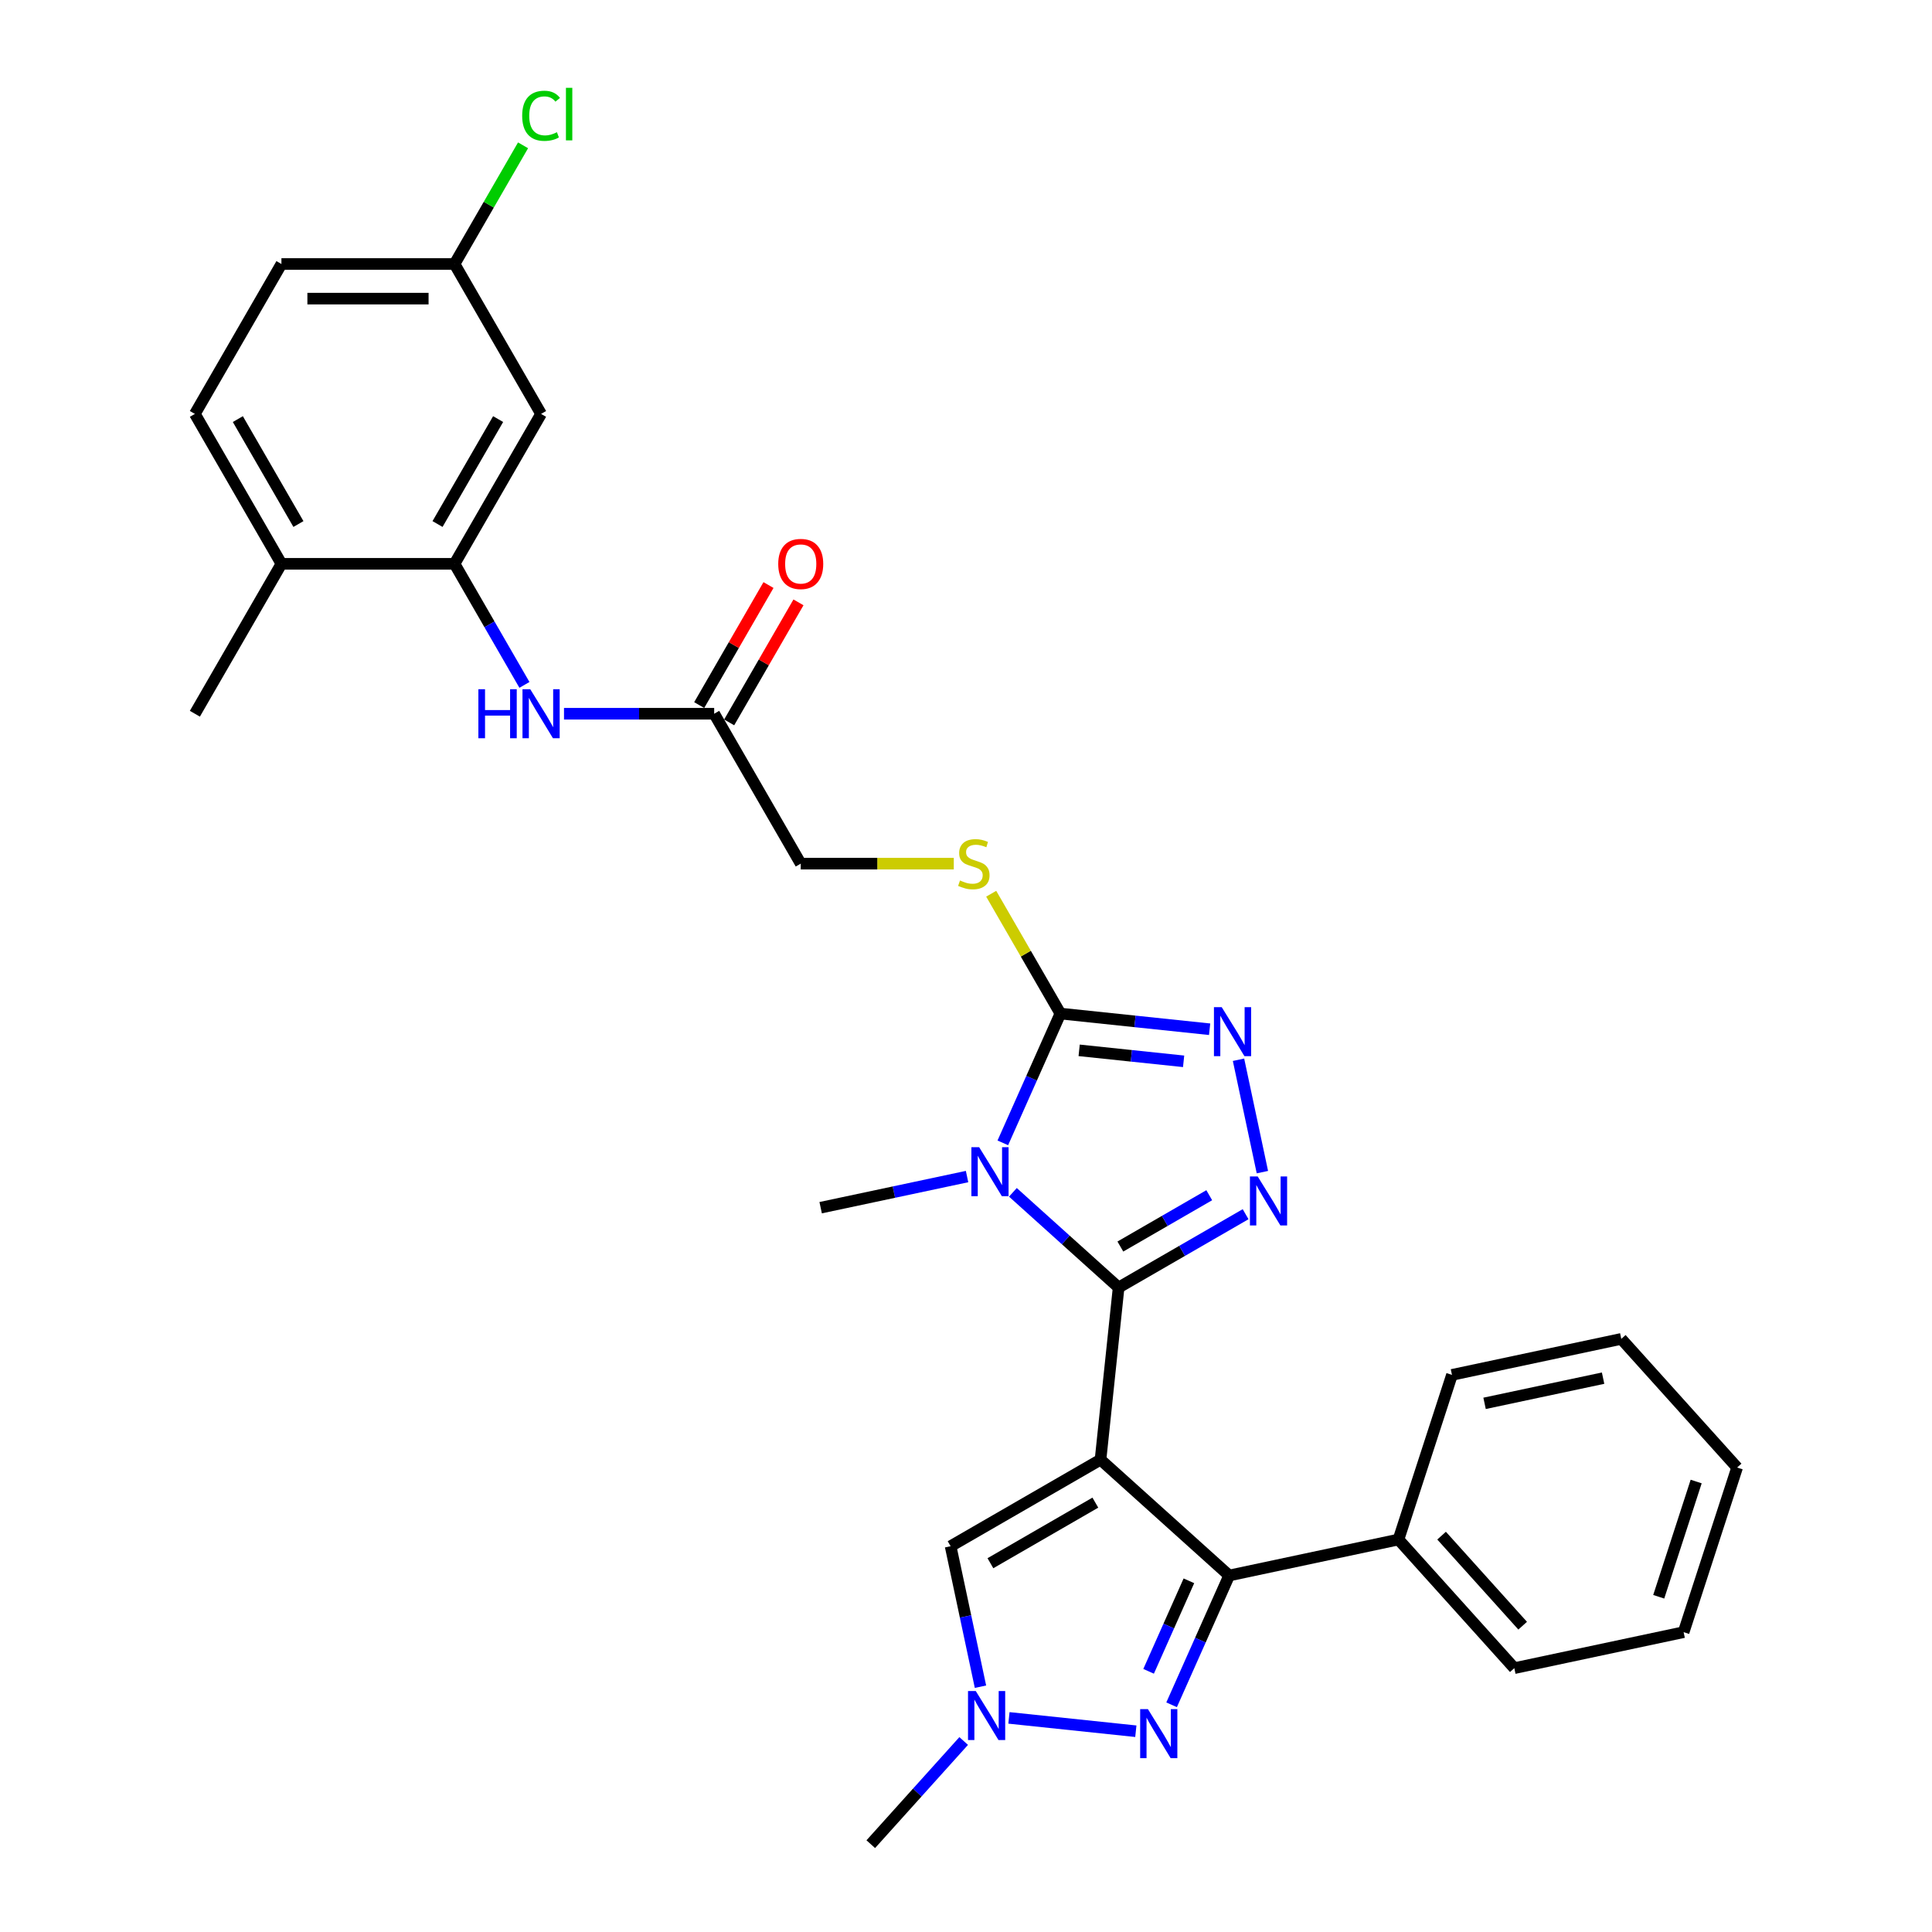 <?xml version='1.0' encoding='iso-8859-1'?>
<svg version='1.1' baseProfile='full'
              xmlns='http://www.w3.org/2000/svg'
                      xmlns:rdkit='http://www.rdkit.org/xml'
                      xmlns:xlink='http://www.w3.org/1999/xlink'
                  xml:space='preserve'
width='1000px' height='1000px' viewBox='0 0 1000 1000'>
<!-- END OF HEADER -->
<rect style='opacity:1.0;fill:#FFFFFF;stroke:none' width='1000' height='1000' x='0' y='0'> </rect>
<path class='bond-0' d='M 569.63,755.524 L 578.995,666.418' style='fill:none;fill-rule:evenodd;stroke:#000000;stroke-width:6px;stroke-linecap:butt;stroke-linejoin:miter;stroke-opacity:1' />
<path class='bond-3' d='M 569.63,755.524 L 636.214,815.476' style='fill:none;fill-rule:evenodd;stroke:#000000;stroke-width:6px;stroke-linecap:butt;stroke-linejoin:miter;stroke-opacity:1' />
<path class='bond-7' d='M 569.63,755.524 L 492.037,800.323' style='fill:none;fill-rule:evenodd;stroke:#000000;stroke-width:6px;stroke-linecap:butt;stroke-linejoin:miter;stroke-opacity:1' />
<path class='bond-7' d='M 566.951,777.763 L 512.635,809.122' style='fill:none;fill-rule:evenodd;stroke:#000000;stroke-width:6px;stroke-linecap:butt;stroke-linejoin:miter;stroke-opacity:1' />
<path class='bond-1' d='M 578.995,666.418 L 551.635,641.783' style='fill:none;fill-rule:evenodd;stroke:#000000;stroke-width:6px;stroke-linecap:butt;stroke-linejoin:miter;stroke-opacity:1' />
<path class='bond-1' d='M 551.635,641.783 L 524.274,617.147' style='fill:none;fill-rule:evenodd;stroke:#0000FF;stroke-width:6px;stroke-linecap:butt;stroke-linejoin:miter;stroke-opacity:1' />
<path class='bond-2' d='M 578.995,666.418 L 611.861,647.443' style='fill:none;fill-rule:evenodd;stroke:#000000;stroke-width:6px;stroke-linecap:butt;stroke-linejoin:miter;stroke-opacity:1' />
<path class='bond-2' d='M 611.861,647.443 L 644.726,628.469' style='fill:none;fill-rule:evenodd;stroke:#0000FF;stroke-width:6px;stroke-linecap:butt;stroke-linejoin:miter;stroke-opacity:1' />
<path class='bond-2' d='M 579.895,645.207 L 602.901,631.925' style='fill:none;fill-rule:evenodd;stroke:#000000;stroke-width:6px;stroke-linecap:butt;stroke-linejoin:miter;stroke-opacity:1' />
<path class='bond-2' d='M 602.901,631.925 L 625.907,618.642' style='fill:none;fill-rule:evenodd;stroke:#0000FF;stroke-width:6px;stroke-linecap:butt;stroke-linejoin:miter;stroke-opacity:1' />
<path class='bond-4' d='M 519.058,591.539 L 533.956,558.077' style='fill:none;fill-rule:evenodd;stroke:#0000FF;stroke-width:6px;stroke-linecap:butt;stroke-linejoin:miter;stroke-opacity:1' />
<path class='bond-4' d='M 533.956,558.077 L 548.854,524.615' style='fill:none;fill-rule:evenodd;stroke:#000000;stroke-width:6px;stroke-linecap:butt;stroke-linejoin:miter;stroke-opacity:1' />
<path class='bond-18' d='M 500.549,608.987 L 462.661,617.041' style='fill:none;fill-rule:evenodd;stroke:#0000FF;stroke-width:6px;stroke-linecap:butt;stroke-linejoin:miter;stroke-opacity:1' />
<path class='bond-18' d='M 462.661,617.041 L 424.773,625.094' style='fill:none;fill-rule:evenodd;stroke:#000000;stroke-width:6px;stroke-linecap:butt;stroke-linejoin:miter;stroke-opacity:1' />
<path class='bond-5' d='M 653.416,606.693 L 641.052,548.526' style='fill:none;fill-rule:evenodd;stroke:#0000FF;stroke-width:6px;stroke-linecap:butt;stroke-linejoin:miter;stroke-opacity:1' />
<path class='bond-6' d='M 636.214,815.476 L 621.315,848.938' style='fill:none;fill-rule:evenodd;stroke:#000000;stroke-width:6px;stroke-linecap:butt;stroke-linejoin:miter;stroke-opacity:1' />
<path class='bond-6' d='M 621.315,848.938 L 606.417,882.4' style='fill:none;fill-rule:evenodd;stroke:#0000FF;stroke-width:6px;stroke-linecap:butt;stroke-linejoin:miter;stroke-opacity:1' />
<path class='bond-6' d='M 615.374,818.227 L 604.945,841.65' style='fill:none;fill-rule:evenodd;stroke:#000000;stroke-width:6px;stroke-linecap:butt;stroke-linejoin:miter;stroke-opacity:1' />
<path class='bond-6' d='M 604.945,841.65 L 594.516,865.073' style='fill:none;fill-rule:evenodd;stroke:#0000FF;stroke-width:6px;stroke-linecap:butt;stroke-linejoin:miter;stroke-opacity:1' />
<path class='bond-14' d='M 636.214,815.476 L 723.853,796.848' style='fill:none;fill-rule:evenodd;stroke:#000000;stroke-width:6px;stroke-linecap:butt;stroke-linejoin:miter;stroke-opacity:1' />
<path class='bond-11' d='M 548.854,524.615 L 530.95,493.604' style='fill:none;fill-rule:evenodd;stroke:#000000;stroke-width:6px;stroke-linecap:butt;stroke-linejoin:miter;stroke-opacity:1' />
<path class='bond-11' d='M 530.95,493.604 L 513.046,462.594' style='fill:none;fill-rule:evenodd;stroke:#CCCC00;stroke-width:6px;stroke-linecap:butt;stroke-linejoin:miter;stroke-opacity:1' />
<path class='bond-31' d='M 548.854,524.615 L 587.476,528.674' style='fill:none;fill-rule:evenodd;stroke:#000000;stroke-width:6px;stroke-linecap:butt;stroke-linejoin:miter;stroke-opacity:1' />
<path class='bond-31' d='M 587.476,528.674 L 626.098,532.734' style='fill:none;fill-rule:evenodd;stroke:#0000FF;stroke-width:6px;stroke-linecap:butt;stroke-linejoin:miter;stroke-opacity:1' />
<path class='bond-31' d='M 558.568,543.654 L 585.603,546.496' style='fill:none;fill-rule:evenodd;stroke:#000000;stroke-width:6px;stroke-linecap:butt;stroke-linejoin:miter;stroke-opacity:1' />
<path class='bond-31' d='M 585.603,546.496 L 612.638,549.337' style='fill:none;fill-rule:evenodd;stroke:#0000FF;stroke-width:6px;stroke-linecap:butt;stroke-linejoin:miter;stroke-opacity:1' />
<path class='bond-30' d='M 587.908,896.081 L 522.229,889.177' style='fill:none;fill-rule:evenodd;stroke:#0000FF;stroke-width:6px;stroke-linecap:butt;stroke-linejoin:miter;stroke-opacity:1' />
<path class='bond-8' d='M 492.037,800.323 L 499.764,836.679' style='fill:none;fill-rule:evenodd;stroke:#000000;stroke-width:6px;stroke-linecap:butt;stroke-linejoin:miter;stroke-opacity:1' />
<path class='bond-8' d='M 499.764,836.679 L 507.492,873.035' style='fill:none;fill-rule:evenodd;stroke:#0000FF;stroke-width:6px;stroke-linecap:butt;stroke-linejoin:miter;stroke-opacity:1' />
<path class='bond-23' d='M 498.802,901.137 L 474.758,927.841' style='fill:none;fill-rule:evenodd;stroke:#0000FF;stroke-width:6px;stroke-linecap:butt;stroke-linejoin:miter;stroke-opacity:1' />
<path class='bond-23' d='M 474.758,927.841 L 450.713,954.545' style='fill:none;fill-rule:evenodd;stroke:#000000;stroke-width:6px;stroke-linecap:butt;stroke-linejoin:miter;stroke-opacity:1' />
<path class='bond-9' d='M 235.265,291.835 L 253.355,323.168' style='fill:none;fill-rule:evenodd;stroke:#000000;stroke-width:6px;stroke-linecap:butt;stroke-linejoin:miter;stroke-opacity:1' />
<path class='bond-9' d='M 253.355,323.168 L 271.445,354.502' style='fill:none;fill-rule:evenodd;stroke:#0000FF;stroke-width:6px;stroke-linecap:butt;stroke-linejoin:miter;stroke-opacity:1' />
<path class='bond-13' d='M 235.265,291.835 L 280.063,214.242' style='fill:none;fill-rule:evenodd;stroke:#000000;stroke-width:6px;stroke-linecap:butt;stroke-linejoin:miter;stroke-opacity:1' />
<path class='bond-13' d='M 226.466,271.237 L 257.825,216.921' style='fill:none;fill-rule:evenodd;stroke:#000000;stroke-width:6px;stroke-linecap:butt;stroke-linejoin:miter;stroke-opacity:1' />
<path class='bond-15' d='M 235.265,291.835 L 145.668,291.835' style='fill:none;fill-rule:evenodd;stroke:#000000;stroke-width:6px;stroke-linecap:butt;stroke-linejoin:miter;stroke-opacity:1' />
<path class='bond-10' d='M 291.926,369.429 L 330.793,369.429' style='fill:none;fill-rule:evenodd;stroke:#0000FF;stroke-width:6px;stroke-linecap:butt;stroke-linejoin:miter;stroke-opacity:1' />
<path class='bond-10' d='M 330.793,369.429 L 369.66,369.429' style='fill:none;fill-rule:evenodd;stroke:#000000;stroke-width:6px;stroke-linecap:butt;stroke-linejoin:miter;stroke-opacity:1' />
<path class='bond-17' d='M 493.68,447.022 L 454.07,447.022' style='fill:none;fill-rule:evenodd;stroke:#CCCC00;stroke-width:6px;stroke-linecap:butt;stroke-linejoin:miter;stroke-opacity:1' />
<path class='bond-17' d='M 454.07,447.022 L 414.459,447.022' style='fill:none;fill-rule:evenodd;stroke:#000000;stroke-width:6px;stroke-linecap:butt;stroke-linejoin:miter;stroke-opacity:1' />
<path class='bond-12' d='M 369.66,369.429 L 414.459,447.022' style='fill:none;fill-rule:evenodd;stroke:#000000;stroke-width:6px;stroke-linecap:butt;stroke-linejoin:miter;stroke-opacity:1' />
<path class='bond-16' d='M 377.42,373.908 L 395.355,342.844' style='fill:none;fill-rule:evenodd;stroke:#000000;stroke-width:6px;stroke-linecap:butt;stroke-linejoin:miter;stroke-opacity:1' />
<path class='bond-16' d='M 395.355,342.844 L 413.29,311.78' style='fill:none;fill-rule:evenodd;stroke:#FF0000;stroke-width:6px;stroke-linecap:butt;stroke-linejoin:miter;stroke-opacity:1' />
<path class='bond-16' d='M 361.901,364.949 L 379.836,333.884' style='fill:none;fill-rule:evenodd;stroke:#000000;stroke-width:6px;stroke-linecap:butt;stroke-linejoin:miter;stroke-opacity:1' />
<path class='bond-16' d='M 379.836,333.884 L 397.771,302.82' style='fill:none;fill-rule:evenodd;stroke:#FF0000;stroke-width:6px;stroke-linecap:butt;stroke-linejoin:miter;stroke-opacity:1' />
<path class='bond-20' d='M 280.063,214.242 L 235.265,136.649' style='fill:none;fill-rule:evenodd;stroke:#000000;stroke-width:6px;stroke-linecap:butt;stroke-linejoin:miter;stroke-opacity:1' />
<path class='bond-25' d='M 723.853,796.848 L 783.805,863.432' style='fill:none;fill-rule:evenodd;stroke:#000000;stroke-width:6px;stroke-linecap:butt;stroke-linejoin:miter;stroke-opacity:1' />
<path class='bond-25' d='M 746.162,794.845 L 788.129,841.454' style='fill:none;fill-rule:evenodd;stroke:#000000;stroke-width:6px;stroke-linecap:butt;stroke-linejoin:miter;stroke-opacity:1' />
<path class='bond-26' d='M 723.853,796.848 L 751.54,711.636' style='fill:none;fill-rule:evenodd;stroke:#000000;stroke-width:6px;stroke-linecap:butt;stroke-linejoin:miter;stroke-opacity:1' />
<path class='bond-19' d='M 145.668,291.835 L 100.869,214.242' style='fill:none;fill-rule:evenodd;stroke:#000000;stroke-width:6px;stroke-linecap:butt;stroke-linejoin:miter;stroke-opacity:1' />
<path class='bond-19' d='M 154.467,271.237 L 123.108,216.921' style='fill:none;fill-rule:evenodd;stroke:#000000;stroke-width:6px;stroke-linecap:butt;stroke-linejoin:miter;stroke-opacity:1' />
<path class='bond-24' d='M 145.668,291.835 L 100.869,369.429' style='fill:none;fill-rule:evenodd;stroke:#000000;stroke-width:6px;stroke-linecap:butt;stroke-linejoin:miter;stroke-opacity:1' />
<path class='bond-21' d='M 100.869,214.242 L 145.668,136.649' style='fill:none;fill-rule:evenodd;stroke:#000000;stroke-width:6px;stroke-linecap:butt;stroke-linejoin:miter;stroke-opacity:1' />
<path class='bond-22' d='M 235.265,136.649 L 252.998,105.934' style='fill:none;fill-rule:evenodd;stroke:#000000;stroke-width:6px;stroke-linecap:butt;stroke-linejoin:miter;stroke-opacity:1' />
<path class='bond-22' d='M 252.998,105.934 L 270.731,75.219' style='fill:none;fill-rule:evenodd;stroke:#00CC00;stroke-width:6px;stroke-linecap:butt;stroke-linejoin:miter;stroke-opacity:1' />
<path class='bond-33' d='M 235.265,136.649 L 145.668,136.649' style='fill:none;fill-rule:evenodd;stroke:#000000;stroke-width:6px;stroke-linecap:butt;stroke-linejoin:miter;stroke-opacity:1' />
<path class='bond-33' d='M 221.825,154.568 L 159.107,154.568' style='fill:none;fill-rule:evenodd;stroke:#000000;stroke-width:6px;stroke-linecap:butt;stroke-linejoin:miter;stroke-opacity:1' />
<path class='bond-28' d='M 783.805,863.432 L 871.444,844.803' style='fill:none;fill-rule:evenodd;stroke:#000000;stroke-width:6px;stroke-linecap:butt;stroke-linejoin:miter;stroke-opacity:1' />
<path class='bond-27' d='M 751.54,711.636 L 839.179,693.008' style='fill:none;fill-rule:evenodd;stroke:#000000;stroke-width:6px;stroke-linecap:butt;stroke-linejoin:miter;stroke-opacity:1' />
<path class='bond-27' d='M 768.411,726.37 L 829.758,713.33' style='fill:none;fill-rule:evenodd;stroke:#000000;stroke-width:6px;stroke-linecap:butt;stroke-linejoin:miter;stroke-opacity:1' />
<path class='bond-29' d='M 839.179,693.008 L 899.131,759.592' style='fill:none;fill-rule:evenodd;stroke:#000000;stroke-width:6px;stroke-linecap:butt;stroke-linejoin:miter;stroke-opacity:1' />
<path class='bond-32' d='M 871.444,844.803 L 899.131,759.592' style='fill:none;fill-rule:evenodd;stroke:#000000;stroke-width:6px;stroke-linecap:butt;stroke-linejoin:miter;stroke-opacity:1' />
<path class='bond-32' d='M 858.554,826.484 L 877.935,766.836' style='fill:none;fill-rule:evenodd;stroke:#000000;stroke-width:6px;stroke-linecap:butt;stroke-linejoin:miter;stroke-opacity:1' />
<path  class='atom-2' d='M 506.803 593.779
L 515.118 607.219
Q 515.942 608.545, 517.268 610.946
Q 518.594 613.347, 518.666 613.49
L 518.666 593.779
L 522.035 593.779
L 522.035 619.153
L 518.558 619.153
L 509.634 604.459
Q 508.595 602.739, 507.484 600.768
Q 506.409 598.797, 506.086 598.187
L 506.086 619.153
L 502.789 619.153
L 502.789 593.779
L 506.803 593.779
' fill='#0000FF'/>
<path  class='atom-3' d='M 650.98 608.933
L 659.295 622.372
Q 660.119 623.698, 661.445 626.099
Q 662.771 628.501, 662.843 628.644
L 662.843 608.933
L 666.211 608.933
L 666.211 634.307
L 662.735 634.307
L 653.811 619.613
Q 652.772 617.892, 651.661 615.921
Q 650.586 613.95, 650.263 613.341
L 650.263 634.307
L 646.966 634.307
L 646.966 608.933
L 650.98 608.933
' fill='#0000FF'/>
<path  class='atom-6' d='M 632.352 521.294
L 640.666 534.733
Q 641.491 536.059, 642.817 538.46
Q 644.143 540.862, 644.214 541.005
L 644.214 521.294
L 647.583 521.294
L 647.583 546.667
L 644.107 546.667
L 635.183 531.974
Q 634.144 530.253, 633.033 528.282
Q 631.957 526.311, 631.635 525.702
L 631.635 546.667
L 628.338 546.667
L 628.338 521.294
L 632.352 521.294
' fill='#0000FF'/>
<path  class='atom-7' d='M 594.162 884.64
L 602.477 898.08
Q 603.301 899.406, 604.627 901.807
Q 605.953 904.208, 606.025 904.352
L 606.025 884.64
L 609.394 884.64
L 609.394 910.014
L 605.917 910.014
L 596.994 895.32
Q 595.954 893.6, 594.843 891.629
Q 593.768 889.658, 593.446 889.049
L 593.446 910.014
L 590.148 910.014
L 590.148 884.64
L 594.162 884.64
' fill='#0000FF'/>
<path  class='atom-9' d='M 505.056 875.275
L 513.371 888.715
Q 514.195 890.041, 515.521 892.442
Q 516.847 894.843, 516.919 894.986
L 516.919 875.275
L 520.288 875.275
L 520.288 900.649
L 516.811 900.649
L 507.887 885.955
Q 506.848 884.235, 505.737 882.264
Q 504.662 880.292, 504.339 879.683
L 504.339 900.649
L 501.042 900.649
L 501.042 875.275
L 505.056 875.275
' fill='#0000FF'/>
<path  class='atom-11' d='M 247.611 356.742
L 251.052 356.742
L 251.052 367.529
L 264.025 367.529
L 264.025 356.742
L 267.466 356.742
L 267.466 382.115
L 264.025 382.115
L 264.025 370.396
L 251.052 370.396
L 251.052 382.115
L 247.611 382.115
L 247.611 356.742
' fill='#0000FF'/>
<path  class='atom-11' d='M 274.454 356.742
L 282.769 370.181
Q 283.593 371.507, 284.919 373.908
Q 286.245 376.31, 286.317 376.453
L 286.317 356.742
L 289.686 356.742
L 289.686 382.115
L 286.21 382.115
L 277.286 367.422
Q 276.246 365.701, 275.135 363.73
Q 274.06 361.759, 273.738 361.15
L 273.738 382.115
L 270.44 382.115
L 270.44 356.742
L 274.454 356.742
' fill='#0000FF'/>
<path  class='atom-12' d='M 496.888 455.731
Q 497.175 455.838, 498.357 456.34
Q 499.54 456.842, 500.83 457.164
Q 502.156 457.451, 503.446 457.451
Q 505.848 457.451, 507.245 456.304
Q 508.643 455.121, 508.643 453.079
Q 508.643 451.681, 507.926 450.821
Q 507.245 449.961, 506.17 449.495
Q 505.095 449.029, 503.303 448.491
Q 501.045 447.81, 499.683 447.165
Q 498.357 446.52, 497.39 445.158
Q 496.458 443.796, 496.458 441.503
Q 496.458 438.313, 498.608 436.342
Q 500.794 434.371, 505.095 434.371
Q 508.034 434.371, 511.367 435.768
L 510.543 438.528
Q 507.496 437.274, 505.203 437.274
Q 502.73 437.274, 501.368 438.313
Q 500.006 439.316, 500.042 441.073
Q 500.042 442.434, 500.723 443.259
Q 501.439 444.083, 502.443 444.549
Q 503.482 445.015, 505.203 445.552
Q 507.496 446.269, 508.858 446.986
Q 510.22 447.703, 511.188 449.172
Q 512.191 450.606, 512.191 453.079
Q 512.191 456.591, 509.826 458.49
Q 507.496 460.354, 503.59 460.354
Q 501.332 460.354, 499.612 459.852
Q 497.927 459.386, 495.92 458.562
L 496.888 455.731
' fill='#CCCC00'/>
<path  class='atom-17' d='M 402.811 291.907
Q 402.811 285.814, 405.822 282.41
Q 408.832 279.005, 414.459 279.005
Q 420.085 279.005, 423.096 282.41
Q 426.106 285.814, 426.106 291.907
Q 426.106 298.071, 423.06 301.583
Q 420.014 305.06, 414.459 305.06
Q 408.868 305.06, 405.822 301.583
Q 402.811 298.107, 402.811 291.907
M 414.459 302.193
Q 418.329 302.193, 420.408 299.612
Q 422.522 296.996, 422.522 291.907
Q 422.522 286.925, 420.408 284.417
Q 418.329 281.872, 414.459 281.872
Q 410.588 281.872, 408.474 284.381
Q 406.395 286.889, 406.395 291.907
Q 406.395 297.032, 408.474 299.612
Q 410.588 302.193, 414.459 302.193
' fill='#FF0000'/>
<path  class='atom-23' d='M 270.279 59.933
Q 270.279 53.626, 273.218 50.329
Q 276.193 46.996, 281.819 46.996
Q 287.052 46.996, 289.847 50.687
L 287.482 52.622
Q 285.439 49.934, 281.819 49.934
Q 277.985 49.934, 275.942 52.515
Q 273.935 55.059, 273.935 59.933
Q 273.935 64.951, 276.013 67.531
Q 278.128 70.112, 282.214 70.112
Q 285.009 70.112, 288.27 68.427
L 289.274 71.115
Q 287.948 71.975, 285.941 72.477
Q 283.934 72.979, 281.712 72.979
Q 276.193 72.979, 273.218 69.61
Q 270.279 66.241, 270.279 59.933
' fill='#00CC00'/>
<path  class='atom-23' d='M 292.929 45.455
L 296.227 45.455
L 296.227 72.656
L 292.929 72.656
L 292.929 45.455
' fill='#00CC00'/>
</svg>
